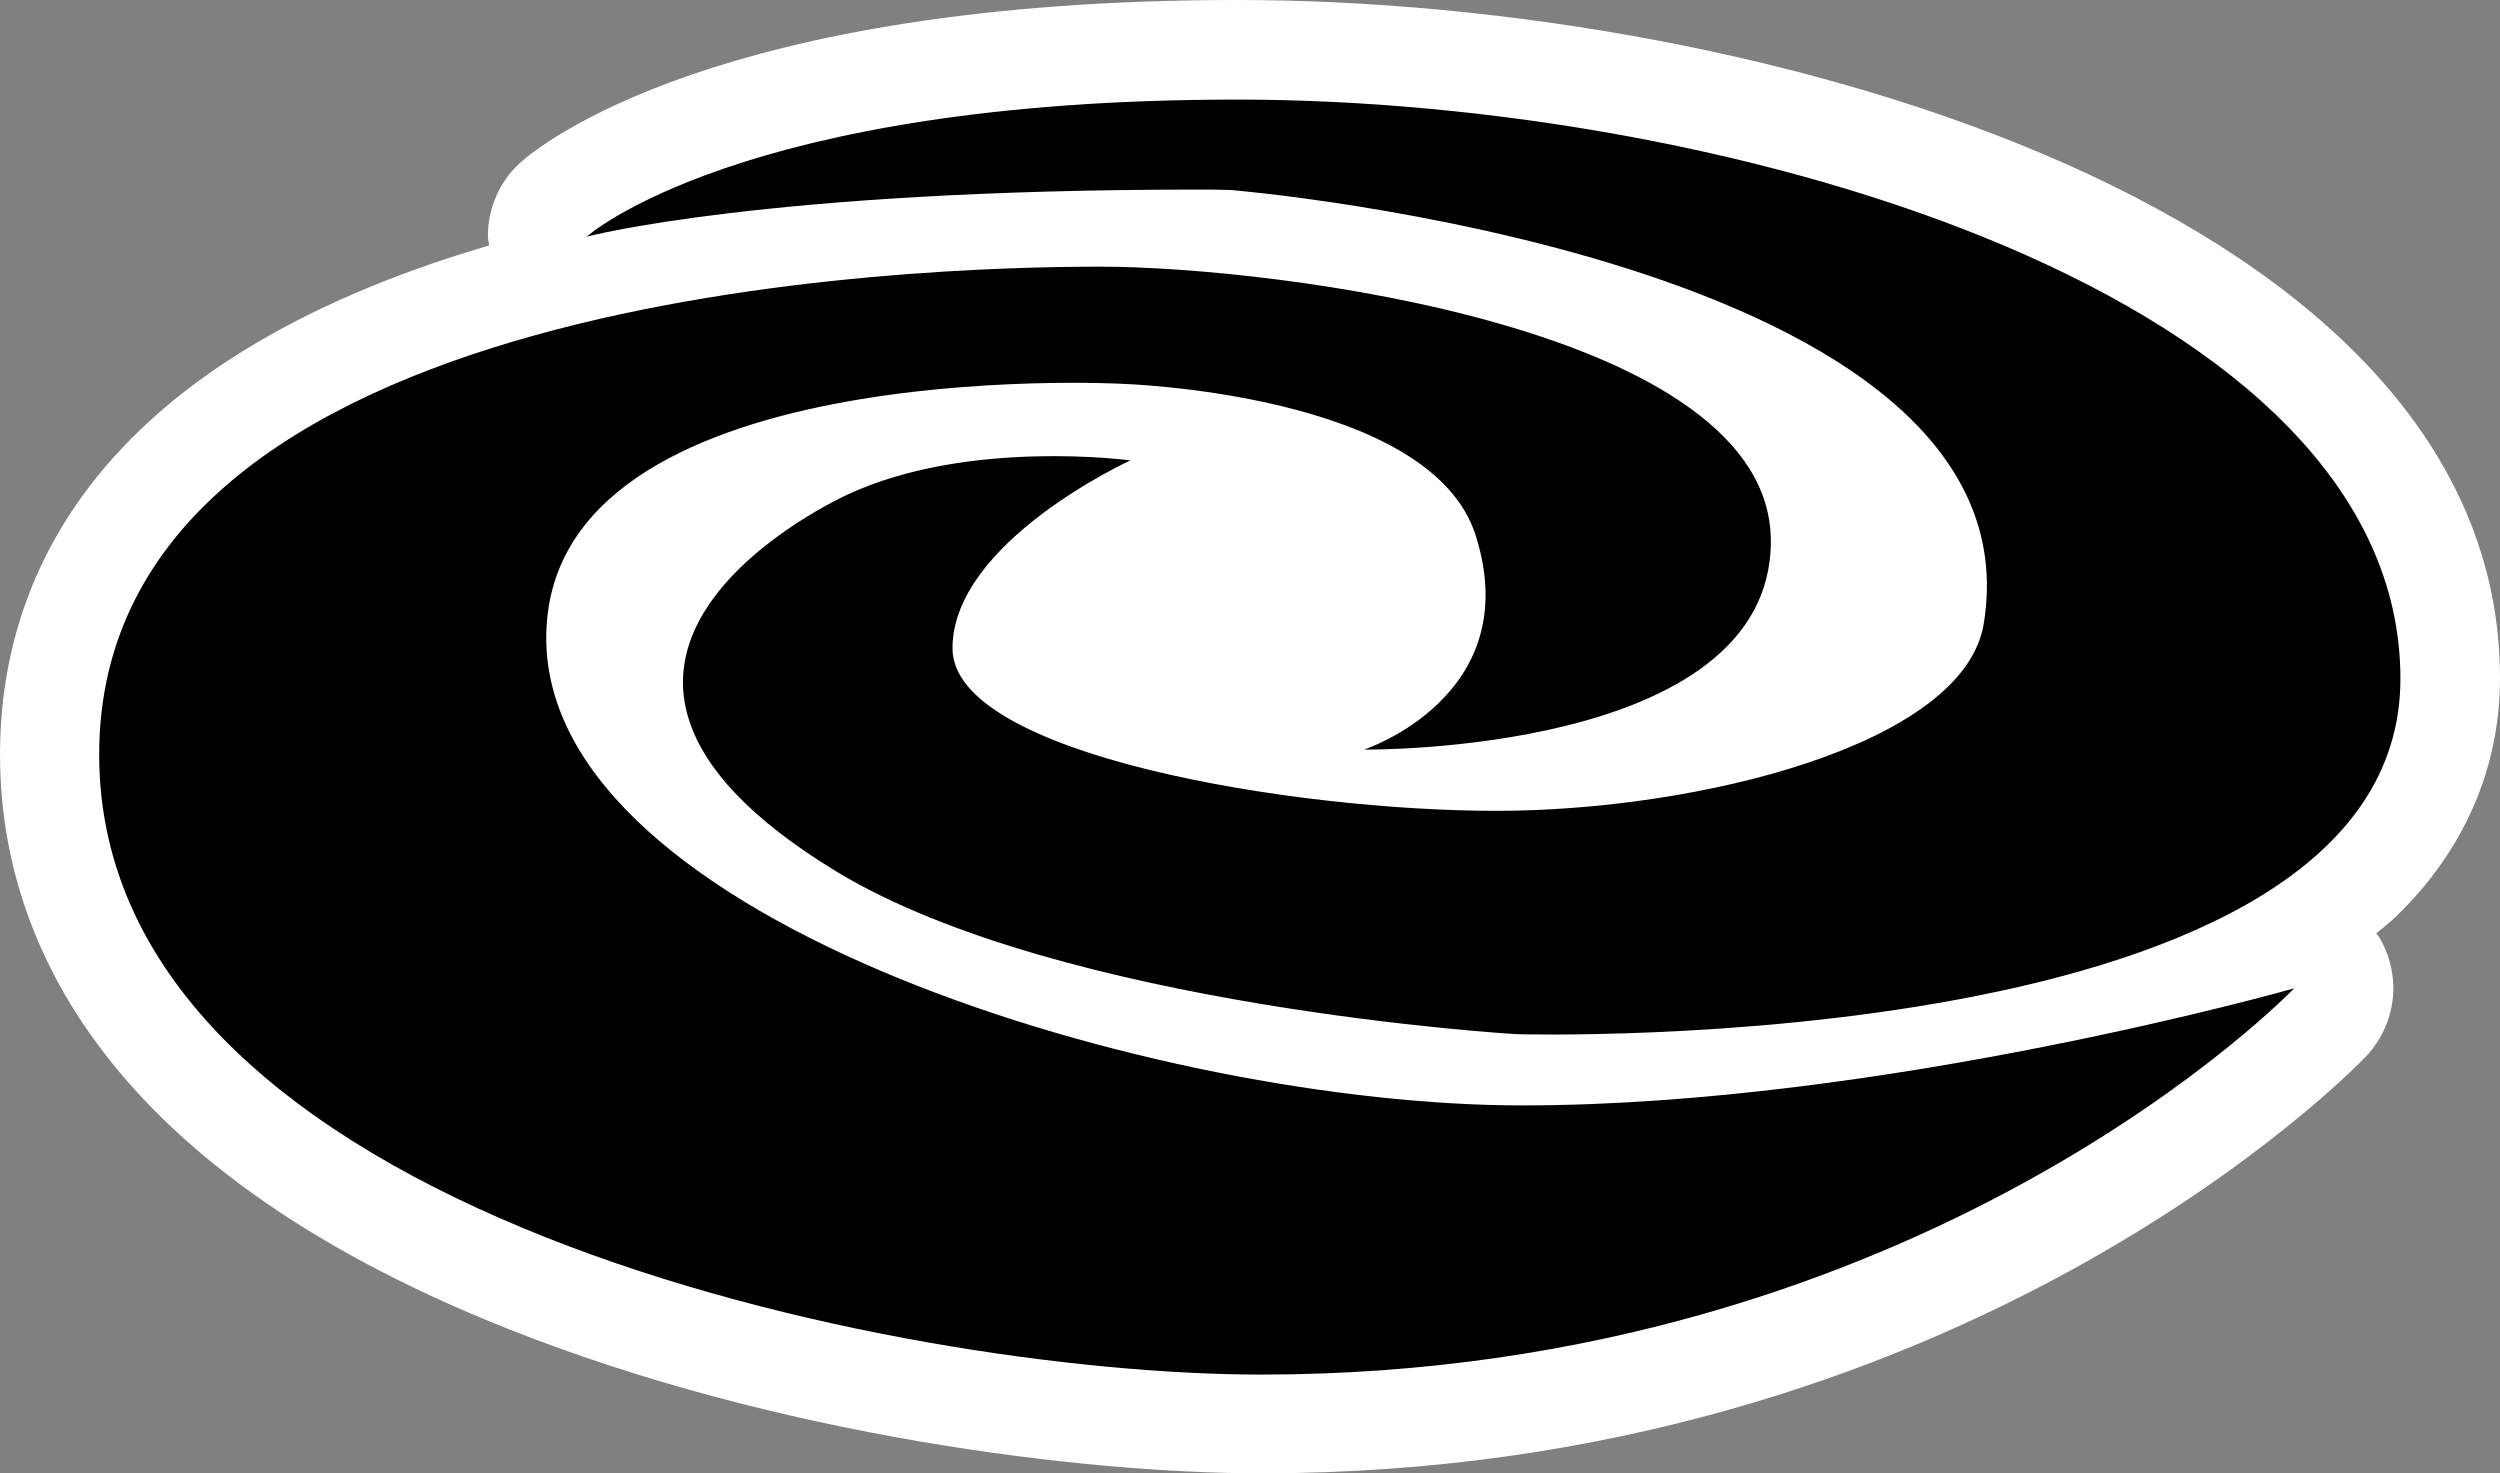 <svg xmlns:svg="http://www.w3.org/2000/svg" xmlns="http://www.w3.org/2000/svg" version="1.1" width="600" height="353.6"><rect width="100%" height="100%" fill="#808080" stroke="none"/><path d="m124.9 39c-5.1 4.6-7.8 11.1-7.8 17.6 0 0.8 0.2 1.5 0.3 2.3C20.6 87.3 0 140.8 0 181.1c0 40.8 21.2 97.9 122.1 137.9 64.5 25.6 137.6 34.6 180.6 34.6 167.4 0 261.1-95.9 265.1-100 4.3-4.6 6.6-10.5 6.6-16.4 0-4.2-1.1-8.4-3.4-12.3-0.2-0.3-0.5-0.6-0.7-0.9 1.7-1.4 3.4-2.7 4.9-4.2C591.4 204.1 600 184.3 600 162.8 600 50.5 422.8 0 297 0 171.9 0 129.4 35 124.9 39" fill="#fff"/><path d="m550.6 237.2c0 0-98.8 28.1-185.3 28.1-86.6 0-234.2-43.9-234.2-112.2 0-68.3 137.8-61 137.8-61 0 0 74.5 2.1 85.3 36.5 12.1 38.5-26.8 51.3-26.8 51.3 0 0 97.6 1.2 97.6-50 0-51.2-119.5-65.9-161-65.9-41.5 0-240.2 4.9-240.2 117.1 0 110.5 192.7 148.8 278.9 148.8 159.1 0 247.9-92.7 247.9-92.7M295.4 45.6c-2.7-0.1-5.4-0.1-8.2-0.1-103.7 0-146.4 11.3-146.4 11.3 0 0 36.6-32.9 156.1-32.9 119.5 0 279.2 47.5 279.2 139 0 91.5-212.2 85.3-212.2 85.3 0 0-109.3-6.4-163.1-39-84.5-51.3 2.6-90.5 2.6-90.5 29-13.5 67.9-8.2 67.9-8.2 0 0-42.7 19.5-42.7 45.1 0 25.6 81.7 39 130.5 39 48 0 112.2-15.7 117-44.9C490.5 61.7 295.4 45.6 295.4 45.6" fill="#000"/></svg>